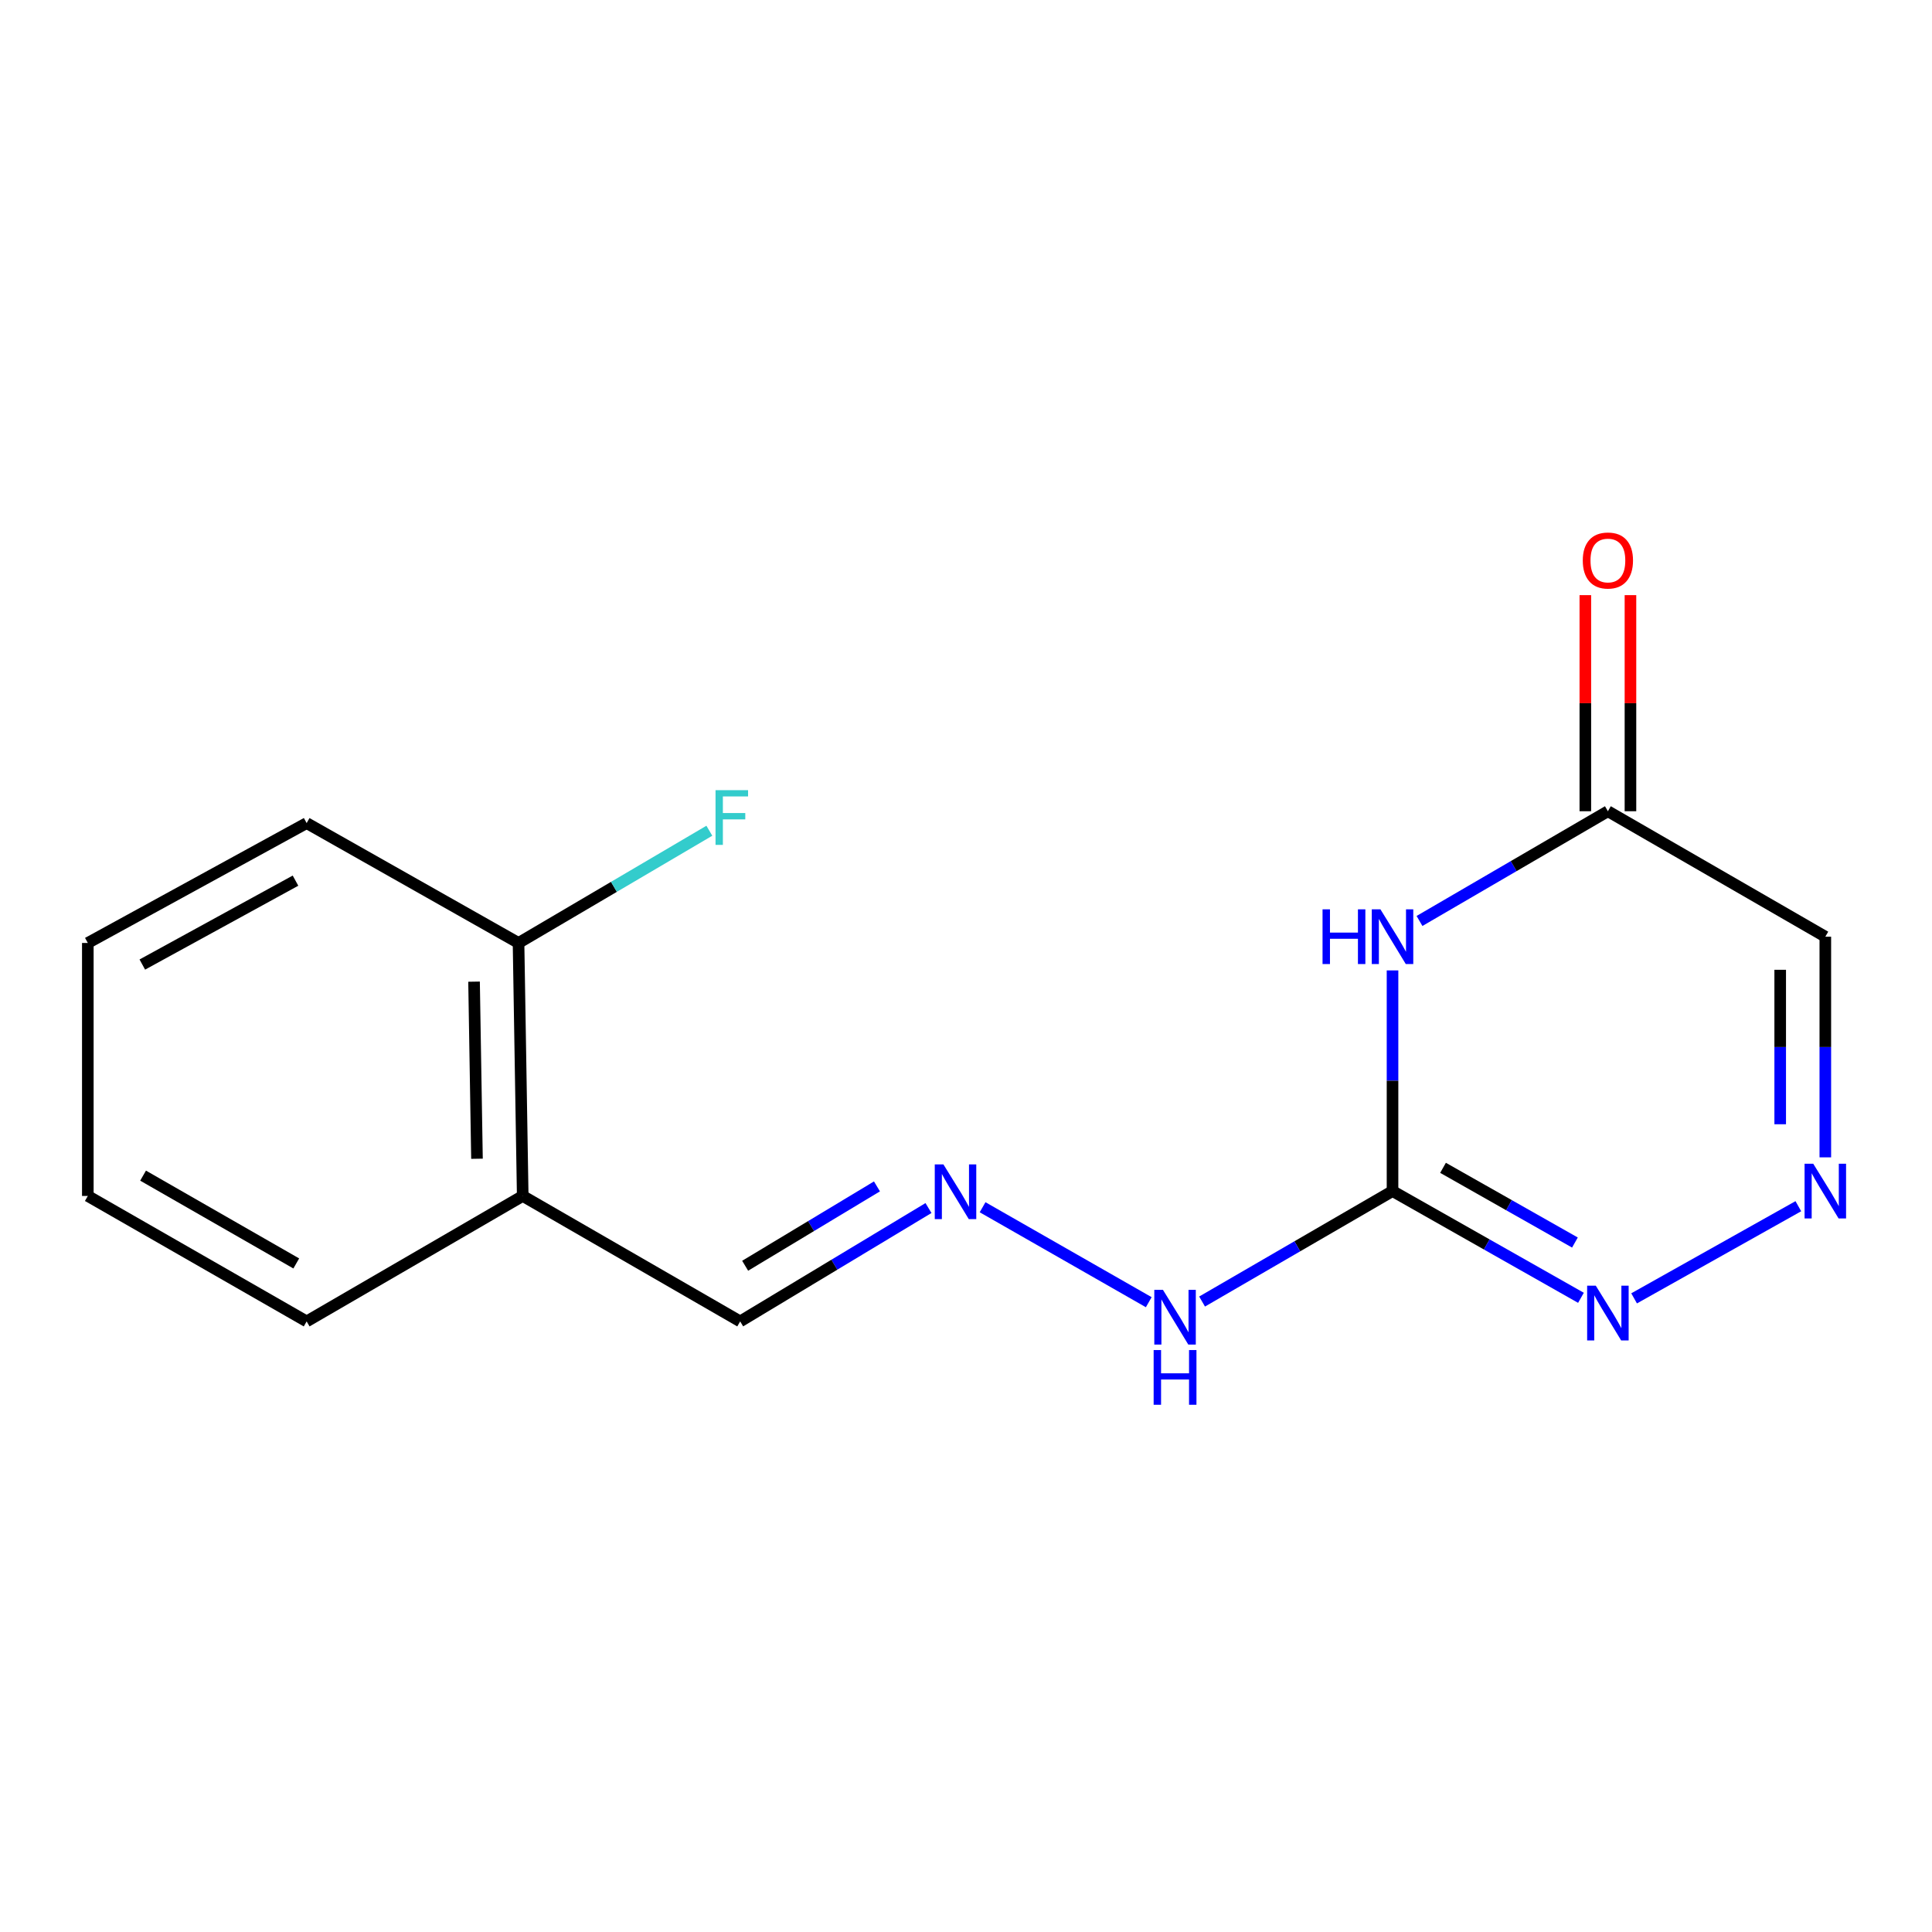 <?xml version='1.0' encoding='iso-8859-1'?>
<svg version='1.1' baseProfile='full'
              xmlns='http://www.w3.org/2000/svg'
                      xmlns:rdkit='http://www.rdkit.org/xml'
                      xmlns:xlink='http://www.w3.org/1999/xlink'
                  xml:space='preserve'
width='1000px' height='1000px' viewBox='0 0 1000 1000'>
<!-- END OF HEADER -->
<rect style='opacity:1.0;fill:#FFFFFF;stroke:none' width='1000' height='1000' x='0' y='0'> </rect>
<path class='bond-0' d='M 720.768,502.283 L 720.768,559.389' style='fill:none;fill-rule:evenodd;stroke:#0000FF;stroke-width:6px;stroke-linecap:butt;stroke-linejoin:miter;stroke-opacity:1' />
<path class='bond-0' d='M 720.768,559.389 L 720.768,616.494' style='fill:none;fill-rule:evenodd;stroke:#000000;stroke-width:6px;stroke-linecap:butt;stroke-linejoin:miter;stroke-opacity:1' />
<path class='bond-3' d='M 734.733,476.696 L 783.489,448.295' style='fill:none;fill-rule:evenodd;stroke:#0000FF;stroke-width:6px;stroke-linecap:butt;stroke-linejoin:miter;stroke-opacity:1' />
<path class='bond-3' d='M 783.489,448.295 L 832.244,419.894' style='fill:none;fill-rule:evenodd;stroke:#000000;stroke-width:6px;stroke-linecap:butt;stroke-linejoin:miter;stroke-opacity:1' />
<path class='bond-2' d='M 720.768,616.494 L 769.534,644.118' style='fill:none;fill-rule:evenodd;stroke:#000000;stroke-width:6px;stroke-linecap:butt;stroke-linejoin:miter;stroke-opacity:1' />
<path class='bond-2' d='M 769.534,644.118 L 818.301,671.742' style='fill:none;fill-rule:evenodd;stroke:#0000FF;stroke-width:6px;stroke-linecap:butt;stroke-linejoin:miter;stroke-opacity:1' />
<path class='bond-2' d='M 746.909,604.461 L 781.045,623.798' style='fill:none;fill-rule:evenodd;stroke:#000000;stroke-width:6px;stroke-linecap:butt;stroke-linejoin:miter;stroke-opacity:1' />
<path class='bond-2' d='M 781.045,623.798 L 815.181,643.135' style='fill:none;fill-rule:evenodd;stroke:#0000FF;stroke-width:6px;stroke-linecap:butt;stroke-linejoin:miter;stroke-opacity:1' />
<path class='bond-6' d='M 720.768,616.494 L 671.482,645.086' style='fill:none;fill-rule:evenodd;stroke:#000000;stroke-width:6px;stroke-linecap:butt;stroke-linejoin:miter;stroke-opacity:1' />
<path class='bond-6' d='M 671.482,645.086 L 622.196,673.677' style='fill:none;fill-rule:evenodd;stroke:#0000FF;stroke-width:6px;stroke-linecap:butt;stroke-linejoin:miter;stroke-opacity:1' />
<path class='bond-1' d='M 944.783,599.043 L 944.783,541.937' style='fill:none;fill-rule:evenodd;stroke:#0000FF;stroke-width:6px;stroke-linecap:butt;stroke-linejoin:miter;stroke-opacity:1' />
<path class='bond-1' d='M 944.783,541.937 L 944.783,484.831' style='fill:none;fill-rule:evenodd;stroke:#000000;stroke-width:6px;stroke-linecap:butt;stroke-linejoin:miter;stroke-opacity:1' />
<path class='bond-1' d='M 921.429,581.911 L 921.429,541.937' style='fill:none;fill-rule:evenodd;stroke:#0000FF;stroke-width:6px;stroke-linecap:butt;stroke-linejoin:miter;stroke-opacity:1' />
<path class='bond-1' d='M 921.429,541.937 L 921.429,501.963' style='fill:none;fill-rule:evenodd;stroke:#000000;stroke-width:6px;stroke-linecap:butt;stroke-linejoin:miter;stroke-opacity:1' />
<path class='bond-16' d='M 930.817,624.331 L 845.809,672.029' style='fill:none;fill-rule:evenodd;stroke:#0000FF;stroke-width:6px;stroke-linecap:butt;stroke-linejoin:miter;stroke-opacity:1' />
<path class='bond-4' d='M 832.244,419.894 L 944.783,484.831' style='fill:none;fill-rule:evenodd;stroke:#000000;stroke-width:6px;stroke-linecap:butt;stroke-linejoin:miter;stroke-opacity:1' />
<path class='bond-8' d='M 843.921,419.894 L 843.921,363.968' style='fill:none;fill-rule:evenodd;stroke:#000000;stroke-width:6px;stroke-linecap:butt;stroke-linejoin:miter;stroke-opacity:1' />
<path class='bond-8' d='M 843.921,363.968 L 843.921,308.041' style='fill:none;fill-rule:evenodd;stroke:#FF0000;stroke-width:6px;stroke-linecap:butt;stroke-linejoin:miter;stroke-opacity:1' />
<path class='bond-8' d='M 820.567,419.894 L 820.567,363.968' style='fill:none;fill-rule:evenodd;stroke:#000000;stroke-width:6px;stroke-linecap:butt;stroke-linejoin:miter;stroke-opacity:1' />
<path class='bond-8' d='M 820.567,363.968 L 820.567,308.041' style='fill:none;fill-rule:evenodd;stroke:#FF0000;stroke-width:6px;stroke-linecap:butt;stroke-linejoin:miter;stroke-opacity:1' />
<path class='bond-5' d='M 508.586,624.865 L 594.595,674.017' style='fill:none;fill-rule:evenodd;stroke:#0000FF;stroke-width:6px;stroke-linecap:butt;stroke-linejoin:miter;stroke-opacity:1' />
<path class='bond-10' d='M 480.581,625.282 L 431.846,654.621' style='fill:none;fill-rule:evenodd;stroke:#0000FF;stroke-width:6px;stroke-linecap:butt;stroke-linejoin:miter;stroke-opacity:1' />
<path class='bond-10' d='M 431.846,654.621 L 383.111,683.961' style='fill:none;fill-rule:evenodd;stroke:#000000;stroke-width:6px;stroke-linecap:butt;stroke-linejoin:miter;stroke-opacity:1' />
<path class='bond-10' d='M 453.916,614.076 L 419.801,634.613' style='fill:none;fill-rule:evenodd;stroke:#0000FF;stroke-width:6px;stroke-linecap:butt;stroke-linejoin:miter;stroke-opacity:1' />
<path class='bond-10' d='M 419.801,634.613 L 385.687,655.151' style='fill:none;fill-rule:evenodd;stroke:#000000;stroke-width:6px;stroke-linecap:butt;stroke-linejoin:miter;stroke-opacity:1' />
<path class='bond-7' d='M 270.559,619.024 L 383.111,683.961' style='fill:none;fill-rule:evenodd;stroke:#000000;stroke-width:6px;stroke-linecap:butt;stroke-linejoin:miter;stroke-opacity:1' />
<path class='bond-9' d='M 270.559,619.024 L 268.392,488.075' style='fill:none;fill-rule:evenodd;stroke:#000000;stroke-width:6px;stroke-linecap:butt;stroke-linejoin:miter;stroke-opacity:1' />
<path class='bond-9' d='M 246.884,599.768 L 245.367,508.103' style='fill:none;fill-rule:evenodd;stroke:#000000;stroke-width:6px;stroke-linecap:butt;stroke-linejoin:miter;stroke-opacity:1' />
<path class='bond-12' d='M 270.559,619.024 L 158.72,683.961' style='fill:none;fill-rule:evenodd;stroke:#000000;stroke-width:6px;stroke-linecap:butt;stroke-linejoin:miter;stroke-opacity:1' />
<path class='bond-11' d='M 268.392,488.075 L 317.774,459.03' style='fill:none;fill-rule:evenodd;stroke:#000000;stroke-width:6px;stroke-linecap:butt;stroke-linejoin:miter;stroke-opacity:1' />
<path class='bond-11' d='M 317.774,459.03 L 367.156,429.986' style='fill:none;fill-rule:evenodd;stroke:#33CCCC;stroke-width:6px;stroke-linecap:butt;stroke-linejoin:miter;stroke-opacity:1' />
<path class='bond-13' d='M 268.392,488.075 L 158.72,426.031' style='fill:none;fill-rule:evenodd;stroke:#000000;stroke-width:6px;stroke-linecap:butt;stroke-linejoin:miter;stroke-opacity:1' />
<path class='bond-14' d='M 158.72,683.961 L 45.455,619.024' style='fill:none;fill-rule:evenodd;stroke:#000000;stroke-width:6px;stroke-linecap:butt;stroke-linejoin:miter;stroke-opacity:1' />
<path class='bond-14' d='M 153.346,653.96 L 74.06,608.505' style='fill:none;fill-rule:evenodd;stroke:#000000;stroke-width:6px;stroke-linecap:butt;stroke-linejoin:miter;stroke-opacity:1' />
<path class='bond-17' d='M 158.72,426.031 L 45.455,488.075' style='fill:none;fill-rule:evenodd;stroke:#000000;stroke-width:6px;stroke-linecap:butt;stroke-linejoin:miter;stroke-opacity:1' />
<path class='bond-17' d='M 152.95,455.82 L 73.664,499.25' style='fill:none;fill-rule:evenodd;stroke:#000000;stroke-width:6px;stroke-linecap:butt;stroke-linejoin:miter;stroke-opacity:1' />
<path class='bond-15' d='M 45.455,619.024 L 45.455,488.075' style='fill:none;fill-rule:evenodd;stroke:#000000;stroke-width:6px;stroke-linecap:butt;stroke-linejoin:miter;stroke-opacity:1' />
<path  class='atom-0' d='M 684.548 470.671
L 688.388 470.671
L 688.388 482.711
L 702.868 482.711
L 702.868 470.671
L 706.708 470.671
L 706.708 498.991
L 702.868 498.991
L 702.868 485.911
L 688.388 485.911
L 688.388 498.991
L 684.548 498.991
L 684.548 470.671
' fill='#0000FF'/>
<path  class='atom-0' d='M 714.508 470.671
L 723.788 485.671
Q 724.708 487.151, 726.188 489.831
Q 727.668 492.511, 727.748 492.671
L 727.748 470.671
L 731.508 470.671
L 731.508 498.991
L 727.628 498.991
L 717.668 482.591
Q 716.508 480.671, 715.268 478.471
Q 714.068 476.271, 713.708 475.591
L 713.708 498.991
L 710.028 498.991
L 710.028 470.671
L 714.508 470.671
' fill='#0000FF'/>
<path  class='atom-2' d='M 938.523 602.334
L 947.803 617.334
Q 948.723 618.814, 950.203 621.494
Q 951.683 624.174, 951.763 624.334
L 951.763 602.334
L 955.523 602.334
L 955.523 630.654
L 951.643 630.654
L 941.683 614.254
Q 940.523 612.334, 939.283 610.134
Q 938.083 607.934, 937.723 607.254
L 937.723 630.654
L 934.043 630.654
L 934.043 602.334
L 938.523 602.334
' fill='#0000FF'/>
<path  class='atom-3' d='M 825.984 665.48
L 835.264 680.48
Q 836.184 681.96, 837.664 684.64
Q 839.144 687.32, 839.224 687.48
L 839.224 665.48
L 842.984 665.48
L 842.984 693.8
L 839.104 693.8
L 829.144 677.4
Q 827.984 675.48, 826.744 673.28
Q 825.544 671.08, 825.184 670.4
L 825.184 693.8
L 821.504 693.8
L 821.504 665.48
L 825.984 665.48
' fill='#0000FF'/>
<path  class='atom-6' d='M 488.314 602.698
L 497.594 617.698
Q 498.514 619.178, 499.994 621.858
Q 501.474 624.538, 501.554 624.698
L 501.554 602.698
L 505.314 602.698
L 505.314 631.018
L 501.434 631.018
L 491.474 614.618
Q 490.314 612.698, 489.074 610.498
Q 487.874 608.298, 487.514 607.618
L 487.514 631.018
L 483.834 631.018
L 483.834 602.698
L 488.314 602.698
' fill='#0000FF'/>
<path  class='atom-7' d='M 601.943 667.634
L 611.223 682.634
Q 612.143 684.114, 613.623 686.794
Q 615.103 689.474, 615.183 689.634
L 615.183 667.634
L 618.943 667.634
L 618.943 695.954
L 615.063 695.954
L 605.103 679.554
Q 603.943 677.634, 602.703 675.434
Q 601.503 673.234, 601.143 672.554
L 601.143 695.954
L 597.463 695.954
L 597.463 667.634
L 601.943 667.634
' fill='#0000FF'/>
<path  class='atom-7' d='M 597.123 698.786
L 600.963 698.786
L 600.963 710.826
L 615.443 710.826
L 615.443 698.786
L 619.283 698.786
L 619.283 727.106
L 615.443 727.106
L 615.443 714.026
L 600.963 714.026
L 600.963 727.106
L 597.123 727.106
L 597.123 698.786
' fill='#0000FF'/>
<path  class='atom-9' d='M 819.244 290.114
Q 819.244 283.314, 822.604 279.514
Q 825.964 275.714, 832.244 275.714
Q 838.524 275.714, 841.884 279.514
Q 845.244 283.314, 845.244 290.114
Q 845.244 296.994, 841.844 300.914
Q 838.444 304.794, 832.244 304.794
Q 826.004 304.794, 822.604 300.914
Q 819.244 297.034, 819.244 290.114
M 832.244 301.594
Q 836.564 301.594, 838.884 298.714
Q 841.244 295.794, 841.244 290.114
Q 841.244 284.554, 838.884 281.754
Q 836.564 278.914, 832.244 278.914
Q 827.924 278.914, 825.564 281.714
Q 823.244 284.514, 823.244 290.114
Q 823.244 295.834, 825.564 298.714
Q 827.924 301.594, 832.244 301.594
' fill='#FF0000'/>
<path  class='atom-12' d='M 370.358 408.991
L 387.198 408.991
L 387.198 412.231
L 374.158 412.231
L 374.158 420.831
L 385.758 420.831
L 385.758 424.111
L 374.158 424.111
L 374.158 437.311
L 370.358 437.311
L 370.358 408.991
' fill='#33CCCC'/>
</svg>
